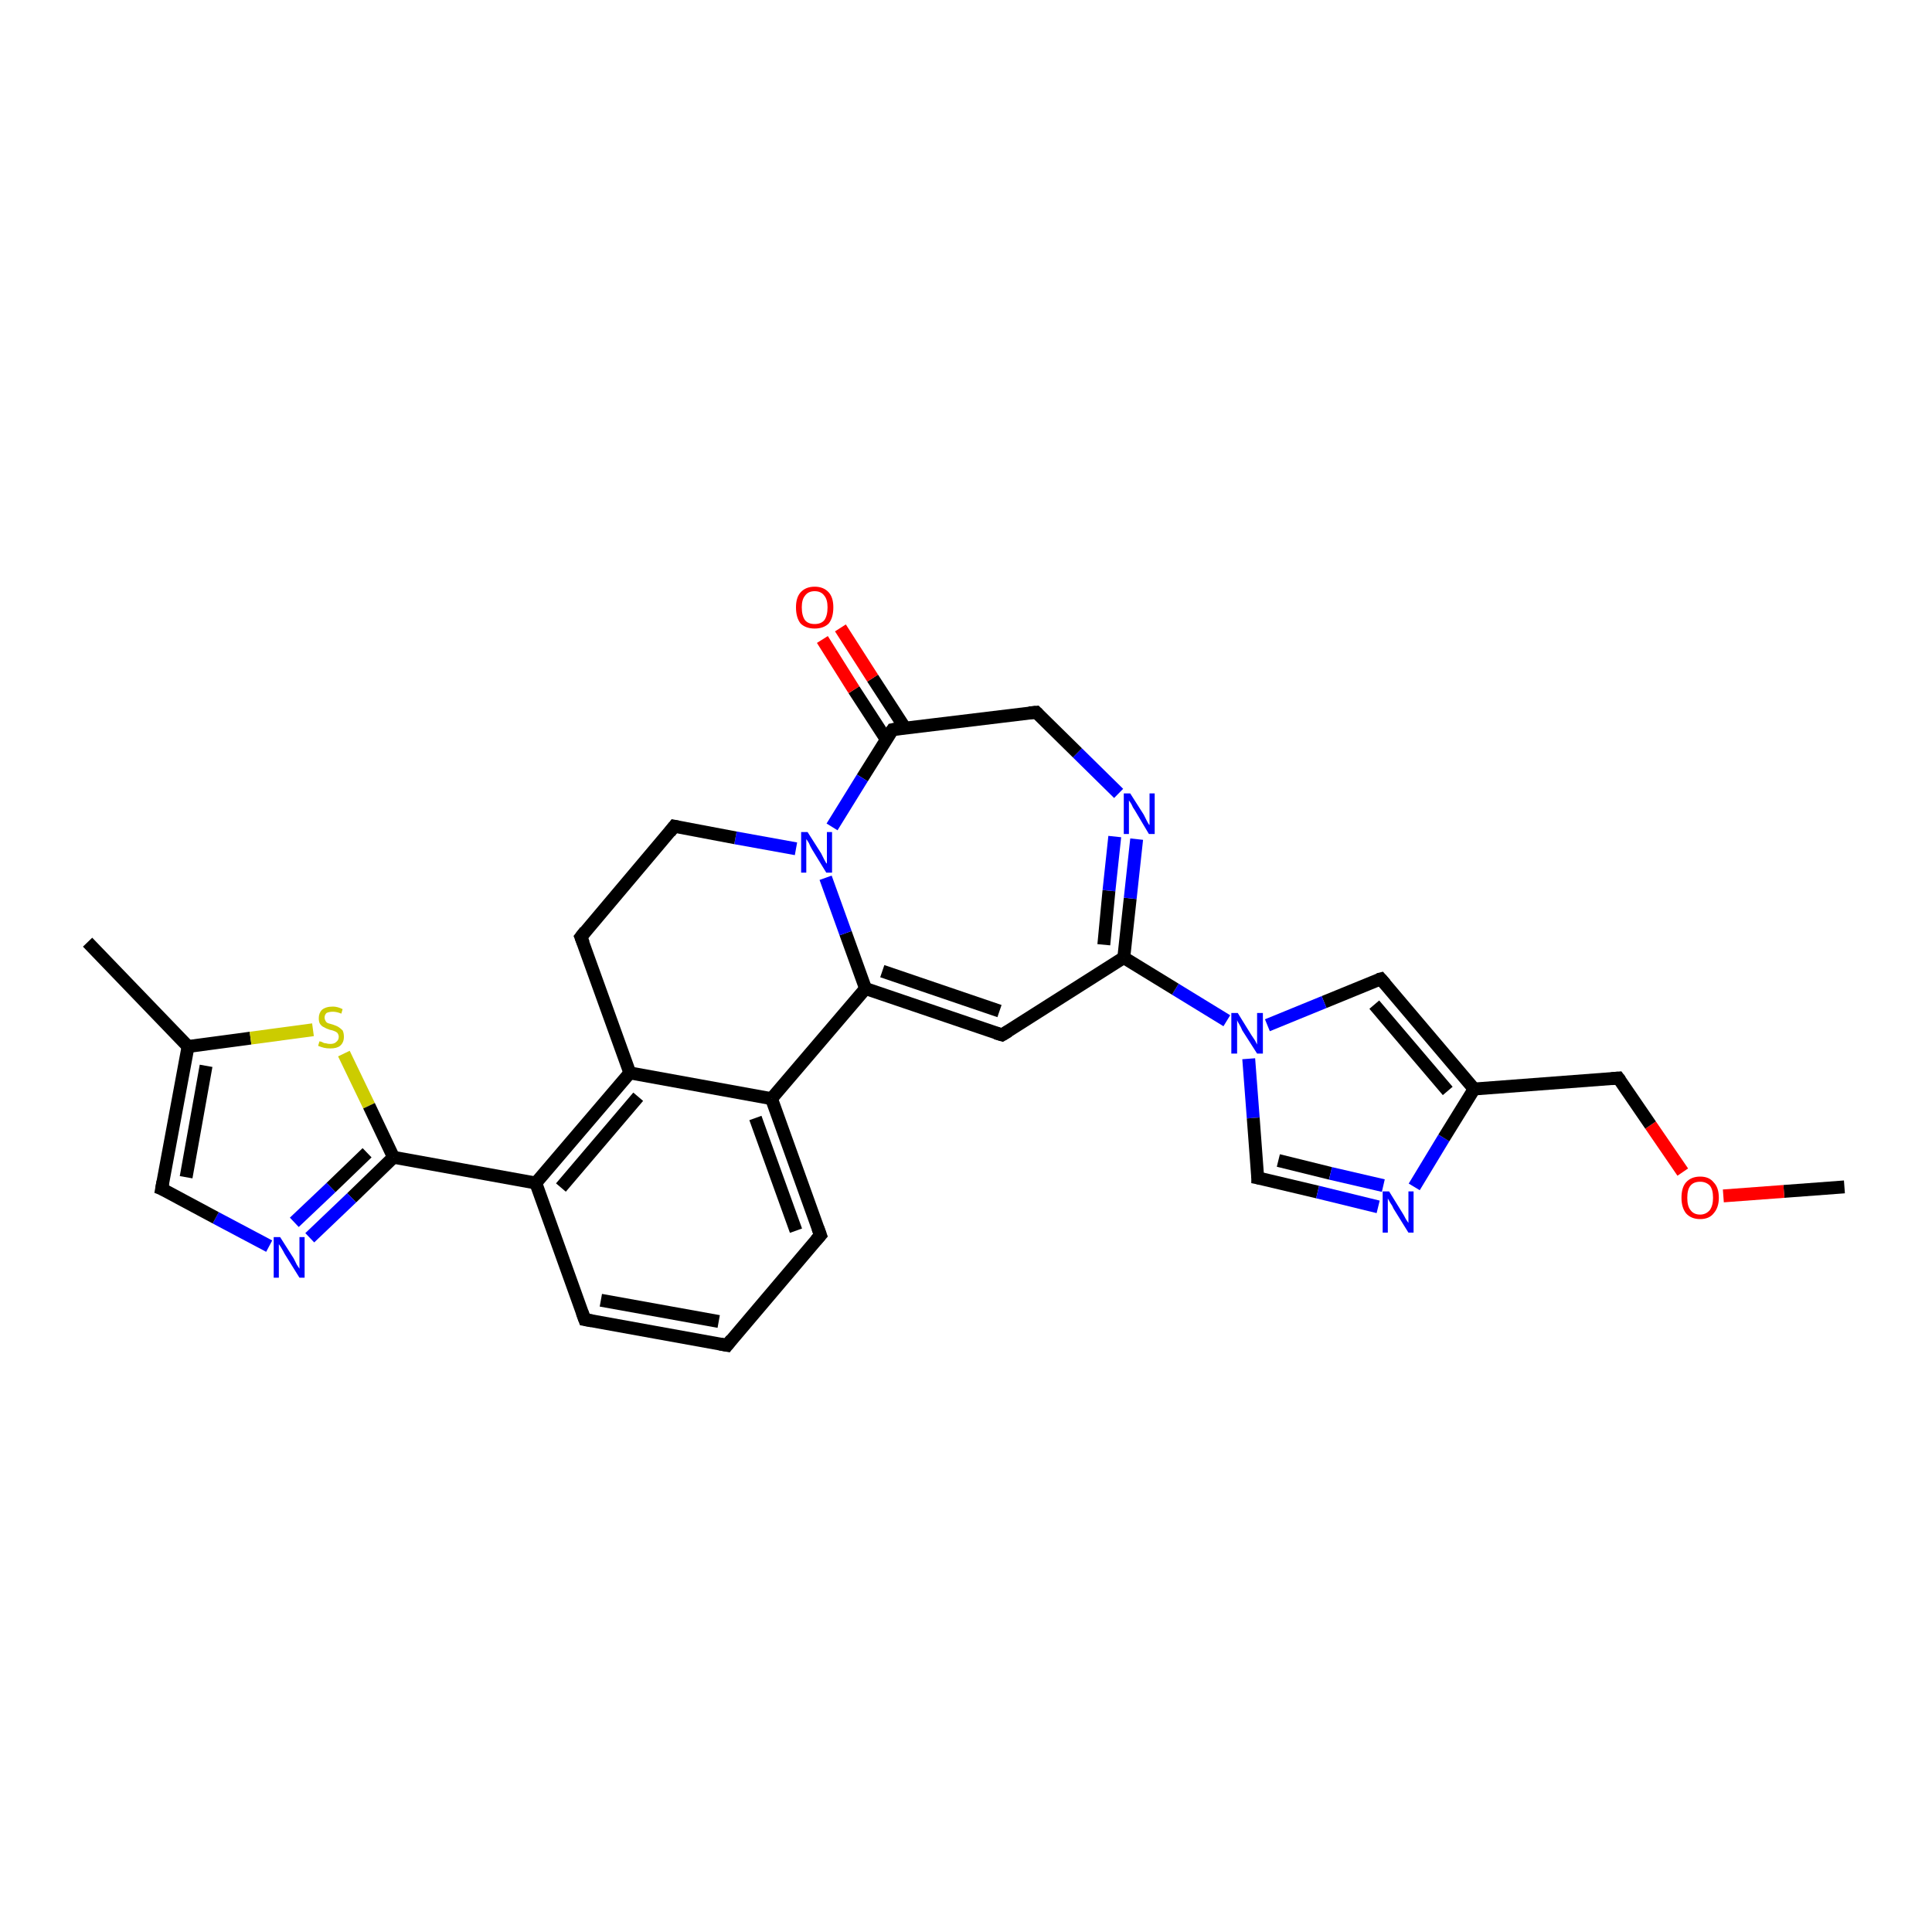 <?xml version='1.0' encoding='iso-8859-1'?>
<svg version='1.1' baseProfile='full'
              xmlns='http://www.w3.org/2000/svg'
                      xmlns:rdkit='http://www.rdkit.org/xml'
                      xmlns:xlink='http://www.w3.org/1999/xlink'
                  xml:space='preserve'
width='300px' height='300px' viewBox='0 0 300 300'>
<!-- END OF HEADER -->
<rect style='opacity:1.0;fill:#FFFFFF;stroke:none' width='300.0' height='300.0' x='0.0' y='0.0'> </rect>
<path class='bond-0 atom-0 atom-1' d='M 286.4,184.3 L 277.0,185.0' style='fill:none;fill-rule:evenodd;stroke:#000000;stroke-width:2.0px;stroke-linecap:butt;stroke-linejoin:miter;stroke-opacity:1' />
<path class='bond-0 atom-0 atom-1' d='M 277.0,185.0 L 267.6,185.7' style='fill:none;fill-rule:evenodd;stroke:#FF0000;stroke-width:2.0px;stroke-linecap:butt;stroke-linejoin:miter;stroke-opacity:1' />
<path class='bond-1 atom-1 atom-2' d='M 261.3,182.0 L 256.3,174.7' style='fill:none;fill-rule:evenodd;stroke:#FF0000;stroke-width:2.0px;stroke-linecap:butt;stroke-linejoin:miter;stroke-opacity:1' />
<path class='bond-1 atom-1 atom-2' d='M 256.3,174.7 L 251.3,167.4' style='fill:none;fill-rule:evenodd;stroke:#000000;stroke-width:2.0px;stroke-linecap:butt;stroke-linejoin:miter;stroke-opacity:1' />
<path class='bond-2 atom-2 atom-3' d='M 251.3,167.4 L 228.9,169.1' style='fill:none;fill-rule:evenodd;stroke:#000000;stroke-width:2.0px;stroke-linecap:butt;stroke-linejoin:miter;stroke-opacity:1' />
<path class='bond-3 atom-3 atom-4' d='M 228.9,169.1 L 214.4,152.0' style='fill:none;fill-rule:evenodd;stroke:#000000;stroke-width:2.0px;stroke-linecap:butt;stroke-linejoin:miter;stroke-opacity:1' />
<path class='bond-3 atom-3 atom-4' d='M 224.8,169.4 L 213.4,156.0' style='fill:none;fill-rule:evenodd;stroke:#000000;stroke-width:2.0px;stroke-linecap:butt;stroke-linejoin:miter;stroke-opacity:1' />
<path class='bond-4 atom-4 atom-5' d='M 214.4,152.0 L 205.6,155.6' style='fill:none;fill-rule:evenodd;stroke:#000000;stroke-width:2.0px;stroke-linecap:butt;stroke-linejoin:miter;stroke-opacity:1' />
<path class='bond-4 atom-4 atom-5' d='M 205.6,155.6 L 196.8,159.2' style='fill:none;fill-rule:evenodd;stroke:#0000FF;stroke-width:2.0px;stroke-linecap:butt;stroke-linejoin:miter;stroke-opacity:1' />
<path class='bond-5 atom-5 atom-6' d='M 193.9,164.4 L 194.6,173.6' style='fill:none;fill-rule:evenodd;stroke:#0000FF;stroke-width:2.0px;stroke-linecap:butt;stroke-linejoin:miter;stroke-opacity:1' />
<path class='bond-5 atom-5 atom-6' d='M 194.6,173.6 L 195.3,182.9' style='fill:none;fill-rule:evenodd;stroke:#000000;stroke-width:2.0px;stroke-linecap:butt;stroke-linejoin:miter;stroke-opacity:1' />
<path class='bond-6 atom-6 atom-7' d='M 195.3,182.9 L 204.6,185.1' style='fill:none;fill-rule:evenodd;stroke:#000000;stroke-width:2.0px;stroke-linecap:butt;stroke-linejoin:miter;stroke-opacity:1' />
<path class='bond-6 atom-6 atom-7' d='M 204.6,185.1 L 214.0,187.4' style='fill:none;fill-rule:evenodd;stroke:#0000FF;stroke-width:2.0px;stroke-linecap:butt;stroke-linejoin:miter;stroke-opacity:1' />
<path class='bond-6 atom-6 atom-7' d='M 198.5,180.2 L 206.6,182.2' style='fill:none;fill-rule:evenodd;stroke:#000000;stroke-width:2.0px;stroke-linecap:butt;stroke-linejoin:miter;stroke-opacity:1' />
<path class='bond-6 atom-6 atom-7' d='M 206.6,182.2 L 214.8,184.1' style='fill:none;fill-rule:evenodd;stroke:#0000FF;stroke-width:2.0px;stroke-linecap:butt;stroke-linejoin:miter;stroke-opacity:1' />
<path class='bond-7 atom-5 atom-8' d='M 190.5,158.5 L 182.5,153.6' style='fill:none;fill-rule:evenodd;stroke:#0000FF;stroke-width:2.0px;stroke-linecap:butt;stroke-linejoin:miter;stroke-opacity:1' />
<path class='bond-7 atom-5 atom-8' d='M 182.5,153.6 L 174.5,148.7' style='fill:none;fill-rule:evenodd;stroke:#000000;stroke-width:2.0px;stroke-linecap:butt;stroke-linejoin:miter;stroke-opacity:1' />
<path class='bond-8 atom-8 atom-9' d='M 174.5,148.7 L 175.5,139.5' style='fill:none;fill-rule:evenodd;stroke:#000000;stroke-width:2.0px;stroke-linecap:butt;stroke-linejoin:miter;stroke-opacity:1' />
<path class='bond-8 atom-8 atom-9' d='M 175.5,139.5 L 176.5,130.3' style='fill:none;fill-rule:evenodd;stroke:#0000FF;stroke-width:2.0px;stroke-linecap:butt;stroke-linejoin:miter;stroke-opacity:1' />
<path class='bond-8 atom-8 atom-9' d='M 171.4,146.7 L 172.2,138.3' style='fill:none;fill-rule:evenodd;stroke:#000000;stroke-width:2.0px;stroke-linecap:butt;stroke-linejoin:miter;stroke-opacity:1' />
<path class='bond-8 atom-8 atom-9' d='M 172.2,138.3 L 173.1,129.9' style='fill:none;fill-rule:evenodd;stroke:#0000FF;stroke-width:2.0px;stroke-linecap:butt;stroke-linejoin:miter;stroke-opacity:1' />
<path class='bond-9 atom-9 atom-10' d='M 173.7,123.2 L 167.3,116.9' style='fill:none;fill-rule:evenodd;stroke:#0000FF;stroke-width:2.0px;stroke-linecap:butt;stroke-linejoin:miter;stroke-opacity:1' />
<path class='bond-9 atom-9 atom-10' d='M 167.3,116.9 L 160.9,110.6' style='fill:none;fill-rule:evenodd;stroke:#000000;stroke-width:2.0px;stroke-linecap:butt;stroke-linejoin:miter;stroke-opacity:1' />
<path class='bond-10 atom-10 atom-11' d='M 160.9,110.6 L 138.6,113.3' style='fill:none;fill-rule:evenodd;stroke:#000000;stroke-width:2.0px;stroke-linecap:butt;stroke-linejoin:miter;stroke-opacity:1' />
<path class='bond-11 atom-11 atom-12' d='M 140.5,113.0 L 135.5,105.3' style='fill:none;fill-rule:evenodd;stroke:#000000;stroke-width:2.0px;stroke-linecap:butt;stroke-linejoin:miter;stroke-opacity:1' />
<path class='bond-11 atom-11 atom-12' d='M 135.5,105.3 L 130.5,97.5' style='fill:none;fill-rule:evenodd;stroke:#FF0000;stroke-width:2.0px;stroke-linecap:butt;stroke-linejoin:miter;stroke-opacity:1' />
<path class='bond-11 atom-11 atom-12' d='M 137.6,114.8 L 132.6,107.1' style='fill:none;fill-rule:evenodd;stroke:#000000;stroke-width:2.0px;stroke-linecap:butt;stroke-linejoin:miter;stroke-opacity:1' />
<path class='bond-11 atom-11 atom-12' d='M 132.6,107.1 L 127.7,99.3' style='fill:none;fill-rule:evenodd;stroke:#FF0000;stroke-width:2.0px;stroke-linecap:butt;stroke-linejoin:miter;stroke-opacity:1' />
<path class='bond-12 atom-11 atom-13' d='M 138.6,113.3 L 133.9,120.8' style='fill:none;fill-rule:evenodd;stroke:#000000;stroke-width:2.0px;stroke-linecap:butt;stroke-linejoin:miter;stroke-opacity:1' />
<path class='bond-12 atom-11 atom-13' d='M 133.9,120.8 L 129.2,128.4' style='fill:none;fill-rule:evenodd;stroke:#0000FF;stroke-width:2.0px;stroke-linecap:butt;stroke-linejoin:miter;stroke-opacity:1' />
<path class='bond-13 atom-13 atom-14' d='M 123.6,131.8 L 114.2,130.1' style='fill:none;fill-rule:evenodd;stroke:#0000FF;stroke-width:2.0px;stroke-linecap:butt;stroke-linejoin:miter;stroke-opacity:1' />
<path class='bond-13 atom-13 atom-14' d='M 114.2,130.1 L 104.7,128.3' style='fill:none;fill-rule:evenodd;stroke:#000000;stroke-width:2.0px;stroke-linecap:butt;stroke-linejoin:miter;stroke-opacity:1' />
<path class='bond-14 atom-14 atom-15' d='M 104.7,128.3 L 90.2,145.5' style='fill:none;fill-rule:evenodd;stroke:#000000;stroke-width:2.0px;stroke-linecap:butt;stroke-linejoin:miter;stroke-opacity:1' />
<path class='bond-15 atom-15 atom-16' d='M 90.2,145.5 L 97.8,166.6' style='fill:none;fill-rule:evenodd;stroke:#000000;stroke-width:2.0px;stroke-linecap:butt;stroke-linejoin:miter;stroke-opacity:1' />
<path class='bond-16 atom-16 atom-17' d='M 97.8,166.6 L 83.2,183.7' style='fill:none;fill-rule:evenodd;stroke:#000000;stroke-width:2.0px;stroke-linecap:butt;stroke-linejoin:miter;stroke-opacity:1' />
<path class='bond-16 atom-16 atom-17' d='M 99.1,170.3 L 87.1,184.4' style='fill:none;fill-rule:evenodd;stroke:#000000;stroke-width:2.0px;stroke-linecap:butt;stroke-linejoin:miter;stroke-opacity:1' />
<path class='bond-17 atom-17 atom-18' d='M 83.2,183.7 L 90.8,204.9' style='fill:none;fill-rule:evenodd;stroke:#000000;stroke-width:2.0px;stroke-linecap:butt;stroke-linejoin:miter;stroke-opacity:1' />
<path class='bond-18 atom-18 atom-19' d='M 90.8,204.9 L 112.9,208.9' style='fill:none;fill-rule:evenodd;stroke:#000000;stroke-width:2.0px;stroke-linecap:butt;stroke-linejoin:miter;stroke-opacity:1' />
<path class='bond-18 atom-18 atom-19' d='M 93.3,201.9 L 111.6,205.2' style='fill:none;fill-rule:evenodd;stroke:#000000;stroke-width:2.0px;stroke-linecap:butt;stroke-linejoin:miter;stroke-opacity:1' />
<path class='bond-19 atom-19 atom-20' d='M 112.9,208.9 L 127.4,191.8' style='fill:none;fill-rule:evenodd;stroke:#000000;stroke-width:2.0px;stroke-linecap:butt;stroke-linejoin:miter;stroke-opacity:1' />
<path class='bond-20 atom-20 atom-21' d='M 127.4,191.8 L 119.8,170.6' style='fill:none;fill-rule:evenodd;stroke:#000000;stroke-width:2.0px;stroke-linecap:butt;stroke-linejoin:miter;stroke-opacity:1' />
<path class='bond-20 atom-20 atom-21' d='M 123.6,191.1 L 117.3,173.6' style='fill:none;fill-rule:evenodd;stroke:#000000;stroke-width:2.0px;stroke-linecap:butt;stroke-linejoin:miter;stroke-opacity:1' />
<path class='bond-21 atom-21 atom-22' d='M 119.8,170.6 L 134.4,153.5' style='fill:none;fill-rule:evenodd;stroke:#000000;stroke-width:2.0px;stroke-linecap:butt;stroke-linejoin:miter;stroke-opacity:1' />
<path class='bond-22 atom-22 atom-23' d='M 134.4,153.5 L 155.6,160.7' style='fill:none;fill-rule:evenodd;stroke:#000000;stroke-width:2.0px;stroke-linecap:butt;stroke-linejoin:miter;stroke-opacity:1' />
<path class='bond-22 atom-22 atom-23' d='M 137.0,150.8 L 155.2,157.0' style='fill:none;fill-rule:evenodd;stroke:#000000;stroke-width:2.0px;stroke-linecap:butt;stroke-linejoin:miter;stroke-opacity:1' />
<path class='bond-23 atom-17 atom-24' d='M 83.2,183.7 L 61.1,179.7' style='fill:none;fill-rule:evenodd;stroke:#000000;stroke-width:2.0px;stroke-linecap:butt;stroke-linejoin:miter;stroke-opacity:1' />
<path class='bond-24 atom-24 atom-25' d='M 61.1,179.7 L 54.6,186.0' style='fill:none;fill-rule:evenodd;stroke:#000000;stroke-width:2.0px;stroke-linecap:butt;stroke-linejoin:miter;stroke-opacity:1' />
<path class='bond-24 atom-24 atom-25' d='M 54.6,186.0 L 48.1,192.2' style='fill:none;fill-rule:evenodd;stroke:#0000FF;stroke-width:2.0px;stroke-linecap:butt;stroke-linejoin:miter;stroke-opacity:1' />
<path class='bond-24 atom-24 atom-25' d='M 57.0,179.0 L 51.4,184.4' style='fill:none;fill-rule:evenodd;stroke:#000000;stroke-width:2.0px;stroke-linecap:butt;stroke-linejoin:miter;stroke-opacity:1' />
<path class='bond-24 atom-24 atom-25' d='M 51.4,184.4 L 45.7,189.8' style='fill:none;fill-rule:evenodd;stroke:#0000FF;stroke-width:2.0px;stroke-linecap:butt;stroke-linejoin:miter;stroke-opacity:1' />
<path class='bond-25 atom-25 atom-26' d='M 41.8,193.5 L 33.5,189.1' style='fill:none;fill-rule:evenodd;stroke:#0000FF;stroke-width:2.0px;stroke-linecap:butt;stroke-linejoin:miter;stroke-opacity:1' />
<path class='bond-25 atom-25 atom-26' d='M 33.5,189.1 L 25.1,184.6' style='fill:none;fill-rule:evenodd;stroke:#000000;stroke-width:2.0px;stroke-linecap:butt;stroke-linejoin:miter;stroke-opacity:1' />
<path class='bond-26 atom-26 atom-27' d='M 25.1,184.6 L 29.2,162.5' style='fill:none;fill-rule:evenodd;stroke:#000000;stroke-width:2.0px;stroke-linecap:butt;stroke-linejoin:miter;stroke-opacity:1' />
<path class='bond-26 atom-26 atom-27' d='M 28.9,182.8 L 32.0,165.5' style='fill:none;fill-rule:evenodd;stroke:#000000;stroke-width:2.0px;stroke-linecap:butt;stroke-linejoin:miter;stroke-opacity:1' />
<path class='bond-27 atom-27 atom-28' d='M 29.2,162.5 L 13.6,146.3' style='fill:none;fill-rule:evenodd;stroke:#000000;stroke-width:2.0px;stroke-linecap:butt;stroke-linejoin:miter;stroke-opacity:1' />
<path class='bond-28 atom-27 atom-29' d='M 29.2,162.5 L 38.9,161.2' style='fill:none;fill-rule:evenodd;stroke:#000000;stroke-width:2.0px;stroke-linecap:butt;stroke-linejoin:miter;stroke-opacity:1' />
<path class='bond-28 atom-27 atom-29' d='M 38.9,161.2 L 48.6,159.9' style='fill:none;fill-rule:evenodd;stroke:#CCCC00;stroke-width:2.0px;stroke-linecap:butt;stroke-linejoin:miter;stroke-opacity:1' />
<path class='bond-29 atom-7 atom-3' d='M 219.6,184.3 L 224.2,176.7' style='fill:none;fill-rule:evenodd;stroke:#0000FF;stroke-width:2.0px;stroke-linecap:butt;stroke-linejoin:miter;stroke-opacity:1' />
<path class='bond-29 atom-7 atom-3' d='M 224.2,176.7 L 228.9,169.1' style='fill:none;fill-rule:evenodd;stroke:#000000;stroke-width:2.0px;stroke-linecap:butt;stroke-linejoin:miter;stroke-opacity:1' />
<path class='bond-30 atom-23 atom-8' d='M 155.6,160.7 L 174.5,148.7' style='fill:none;fill-rule:evenodd;stroke:#000000;stroke-width:2.0px;stroke-linecap:butt;stroke-linejoin:miter;stroke-opacity:1' />
<path class='bond-31 atom-29 atom-24' d='M 53.4,163.6 L 57.3,171.7' style='fill:none;fill-rule:evenodd;stroke:#CCCC00;stroke-width:2.0px;stroke-linecap:butt;stroke-linejoin:miter;stroke-opacity:1' />
<path class='bond-31 atom-29 atom-24' d='M 57.3,171.7 L 61.1,179.7' style='fill:none;fill-rule:evenodd;stroke:#000000;stroke-width:2.0px;stroke-linecap:butt;stroke-linejoin:miter;stroke-opacity:1' />
<path class='bond-32 atom-22 atom-13' d='M 134.4,153.5 L 131.3,144.9' style='fill:none;fill-rule:evenodd;stroke:#000000;stroke-width:2.0px;stroke-linecap:butt;stroke-linejoin:miter;stroke-opacity:1' />
<path class='bond-32 atom-22 atom-13' d='M 131.3,144.9 L 128.2,136.3' style='fill:none;fill-rule:evenodd;stroke:#0000FF;stroke-width:2.0px;stroke-linecap:butt;stroke-linejoin:miter;stroke-opacity:1' />
<path class='bond-33 atom-21 atom-16' d='M 119.8,170.6 L 97.8,166.6' style='fill:none;fill-rule:evenodd;stroke:#000000;stroke-width:2.0px;stroke-linecap:butt;stroke-linejoin:miter;stroke-opacity:1' />
<path d='M 251.6,167.8 L 251.3,167.4 L 250.2,167.5' style='fill:none;stroke:#000000;stroke-width:2.0px;stroke-linecap:butt;stroke-linejoin:miter;stroke-opacity:1;' />
<path d='M 215.1,152.8 L 214.4,152.0 L 214.0,152.1' style='fill:none;stroke:#000000;stroke-width:2.0px;stroke-linecap:butt;stroke-linejoin:miter;stroke-opacity:1;' />
<path d='M 195.3,182.4 L 195.3,182.9 L 195.8,183.0' style='fill:none;stroke:#000000;stroke-width:2.0px;stroke-linecap:butt;stroke-linejoin:miter;stroke-opacity:1;' />
<path d='M 161.2,110.9 L 160.9,110.6 L 159.8,110.7' style='fill:none;stroke:#000000;stroke-width:2.0px;stroke-linecap:butt;stroke-linejoin:miter;stroke-opacity:1;' />
<path d='M 139.7,113.1 L 138.6,113.3 L 138.4,113.6' style='fill:none;stroke:#000000;stroke-width:2.0px;stroke-linecap:butt;stroke-linejoin:miter;stroke-opacity:1;' />
<path d='M 105.2,128.4 L 104.7,128.3 L 104.0,129.2' style='fill:none;stroke:#000000;stroke-width:2.0px;stroke-linecap:butt;stroke-linejoin:miter;stroke-opacity:1;' />
<path d='M 90.9,144.6 L 90.2,145.5 L 90.6,146.5' style='fill:none;stroke:#000000;stroke-width:2.0px;stroke-linecap:butt;stroke-linejoin:miter;stroke-opacity:1;' />
<path d='M 90.4,203.8 L 90.8,204.9 L 91.9,205.1' style='fill:none;stroke:#000000;stroke-width:2.0px;stroke-linecap:butt;stroke-linejoin:miter;stroke-opacity:1;' />
<path d='M 111.8,208.7 L 112.9,208.9 L 113.6,208.0' style='fill:none;stroke:#000000;stroke-width:2.0px;stroke-linecap:butt;stroke-linejoin:miter;stroke-opacity:1;' />
<path d='M 126.7,192.6 L 127.4,191.8 L 127.0,190.7' style='fill:none;stroke:#000000;stroke-width:2.0px;stroke-linecap:butt;stroke-linejoin:miter;stroke-opacity:1;' />
<path d='M 154.6,160.4 L 155.6,160.7 L 156.6,160.1' style='fill:none;stroke:#000000;stroke-width:2.0px;stroke-linecap:butt;stroke-linejoin:miter;stroke-opacity:1;' />
<path d='M 25.6,184.8 L 25.1,184.6 L 25.3,183.5' style='fill:none;stroke:#000000;stroke-width:2.0px;stroke-linecap:butt;stroke-linejoin:miter;stroke-opacity:1;' />
<path class='atom-1' d='M 261.1 186.0
Q 261.1 184.4, 261.8 183.6
Q 262.6 182.7, 264.0 182.7
Q 265.4 182.7, 266.1 183.6
Q 266.9 184.4, 266.9 186.0
Q 266.9 187.5, 266.1 188.4
Q 265.4 189.3, 264.0 189.3
Q 262.6 189.3, 261.8 188.4
Q 261.1 187.5, 261.1 186.0
M 264.0 188.6
Q 264.9 188.6, 265.5 187.9
Q 266.0 187.2, 266.0 186.0
Q 266.0 184.7, 265.5 184.1
Q 264.9 183.5, 264.0 183.5
Q 263.0 183.5, 262.5 184.1
Q 262.0 184.7, 262.0 186.0
Q 262.0 187.3, 262.5 187.9
Q 263.0 188.6, 264.0 188.6
' fill='#FF0000'/>
<path class='atom-5' d='M 192.2 157.3
L 194.3 160.7
Q 194.5 161.0, 194.9 161.6
Q 195.2 162.2, 195.2 162.2
L 195.2 157.3
L 196.1 157.3
L 196.1 163.6
L 195.2 163.6
L 192.9 160.0
Q 192.7 159.5, 192.4 159.0
Q 192.1 158.5, 192.1 158.4
L 192.1 163.6
L 191.2 163.6
L 191.2 157.3
L 192.2 157.3
' fill='#0000FF'/>
<path class='atom-7' d='M 215.7 185.0
L 217.8 188.4
Q 218.0 188.7, 218.3 189.3
Q 218.7 189.9, 218.7 189.9
L 218.7 185.0
L 219.5 185.0
L 219.5 191.4
L 218.7 191.4
L 216.4 187.7
Q 216.2 187.2, 215.9 186.8
Q 215.6 186.3, 215.5 186.1
L 215.5 191.4
L 214.7 191.4
L 214.7 185.0
L 215.7 185.0
' fill='#0000FF'/>
<path class='atom-9' d='M 175.5 123.2
L 177.6 126.5
Q 177.8 126.9, 178.1 127.5
Q 178.4 128.1, 178.5 128.1
L 178.5 123.2
L 179.3 123.2
L 179.3 129.5
L 178.4 129.5
L 176.2 125.8
Q 175.9 125.4, 175.7 124.9
Q 175.4 124.4, 175.3 124.3
L 175.3 129.5
L 174.5 129.5
L 174.5 123.2
L 175.5 123.2
' fill='#0000FF'/>
<path class='atom-12' d='M 123.6 94.3
Q 123.6 92.8, 124.3 92.0
Q 125.1 91.1, 126.5 91.1
Q 127.9 91.1, 128.7 92.0
Q 129.4 92.8, 129.4 94.3
Q 129.4 95.9, 128.7 96.8
Q 127.9 97.6, 126.5 97.6
Q 125.1 97.6, 124.3 96.8
Q 123.6 95.9, 123.6 94.3
M 126.5 96.9
Q 127.5 96.9, 128.0 96.3
Q 128.5 95.6, 128.5 94.3
Q 128.5 93.1, 128.0 92.5
Q 127.5 91.8, 126.5 91.8
Q 125.5 91.8, 125.0 92.5
Q 124.5 93.1, 124.5 94.3
Q 124.5 95.6, 125.0 96.3
Q 125.5 96.9, 126.5 96.9
' fill='#FF0000'/>
<path class='atom-13' d='M 125.4 129.2
L 127.5 132.5
Q 127.7 132.9, 128.0 133.5
Q 128.3 134.1, 128.4 134.1
L 128.4 129.2
L 129.2 129.2
L 129.2 135.5
L 128.3 135.5
L 126.1 131.9
Q 125.8 131.4, 125.6 130.9
Q 125.3 130.4, 125.2 130.3
L 125.2 135.5
L 124.4 135.5
L 124.4 129.2
L 125.4 129.2
' fill='#0000FF'/>
<path class='atom-25' d='M 43.5 192.1
L 45.6 195.4
Q 45.8 195.8, 46.1 196.4
Q 46.5 197.0, 46.5 197.0
L 46.5 192.1
L 47.3 192.1
L 47.3 198.4
L 46.5 198.4
L 44.2 194.7
Q 44.0 194.3, 43.7 193.8
Q 43.4 193.3, 43.3 193.2
L 43.3 198.4
L 42.5 198.4
L 42.5 192.1
L 43.5 192.1
' fill='#0000FF'/>
<path class='atom-29' d='M 49.6 161.7
Q 49.7 161.7, 50.0 161.8
Q 50.3 162.0, 50.6 162.0
Q 50.9 162.1, 51.3 162.1
Q 51.9 162.1, 52.2 161.8
Q 52.6 161.5, 52.6 161.0
Q 52.6 160.7, 52.4 160.4
Q 52.2 160.2, 51.9 160.1
Q 51.7 160.0, 51.2 159.9
Q 50.6 159.7, 50.3 159.5
Q 50.0 159.4, 49.7 159.0
Q 49.5 158.7, 49.5 158.1
Q 49.5 157.3, 50.0 156.8
Q 50.6 156.3, 51.7 156.3
Q 52.4 156.3, 53.2 156.7
L 53.0 157.4
Q 52.3 157.1, 51.7 157.1
Q 51.1 157.1, 50.7 157.3
Q 50.4 157.6, 50.4 158.0
Q 50.4 158.3, 50.6 158.6
Q 50.7 158.8, 51.0 158.9
Q 51.3 159.0, 51.7 159.1
Q 52.3 159.3, 52.6 159.5
Q 52.9 159.7, 53.2 160.0
Q 53.4 160.4, 53.4 161.0
Q 53.4 161.9, 52.8 162.4
Q 52.3 162.8, 51.3 162.8
Q 50.7 162.8, 50.3 162.7
Q 49.9 162.6, 49.4 162.4
L 49.6 161.7
' fill='#CCCC00'/>
</svg>
